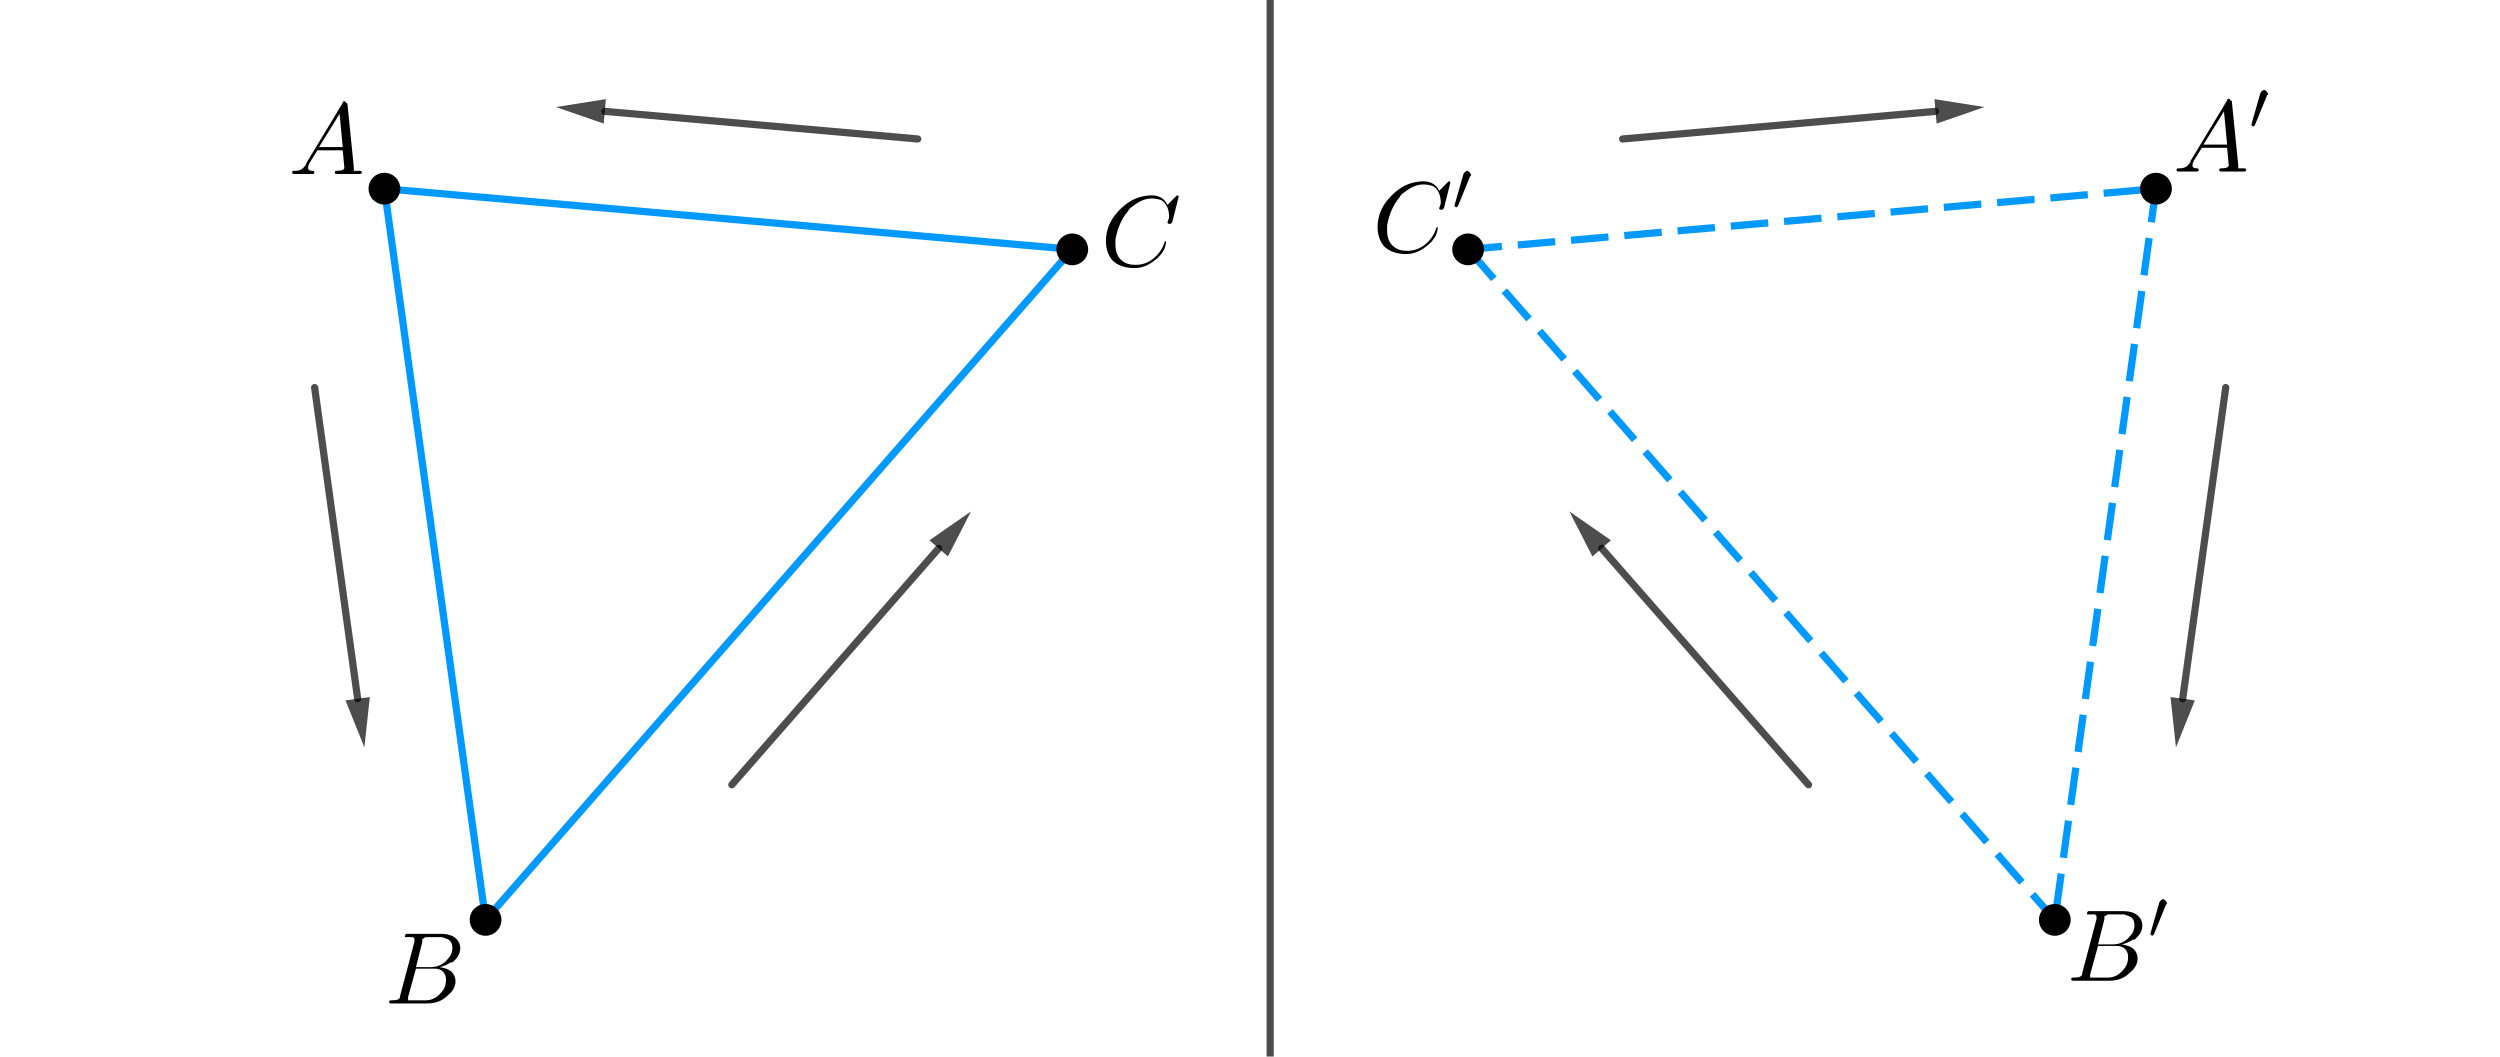 <?xml version="1.0" encoding="ISO-8859-1" standalone="no"?>

<svg 
     version="1.1"
     baseProfile="full"
     xmlns="http://www.w3.org/2000/svg"
     xmlns:xlink="http://www.w3.org/1999/xlink"
     xmlns:ev="http://www.w3.org/2001/xml-events"
     width="16.881cm"
     height="7.134cm"
     viewBox="0 0 865 365"
     >
<title>

</title>
<g stroke-linejoin="miter" stroke-dashoffset="0" stroke-dasharray="none" stroke-width="1" stroke-miterlimit="10.000" stroke-linecap="square">
<g id="misc">
</g><!-- misc -->
<g id="layer0">
<clipPath id="clipc2b3d41c-fe72-497e-9f32-50726ecae277">
  <path d="M 0 0 L 0 366.00 L 866.00 366.00 L 866.00 0 z"/>
</clipPath>
<g clip-path="url(#clip1)">
<g stroke-linejoin="round" stroke-width="2.5" stroke-linecap="round" fill="none" stroke-opacity=".698" stroke="#000000">
  <path d="M 439.48 371.00 L 439.48 -5"/>
<title>Line l</title>
<desc>l: x = 0</desc>

</g> <!-- drawing style -->
</g> <!-- clip1 -->
<clipPath id="clip14e96a45-9edf-47f2-aed4-2004ea03e78b">
  <path d="M 0 0 L 0 366.00 L 866.00 366.00 L 866.00 0 z"/>
</clipPath>
<g clip-path="url(#clip2)">
<g stroke-linejoin="round" stroke-width="2.5" stroke-linecap="round" fill="none" stroke-opacity="1" stroke="#0099ff">
  <path d="M 168.00 318.00 L 371.00 86.000"/>
<title>Segment c</title>
<desc>Segment c: Segment B, C</desc>

</g> <!-- drawing style -->
</g> <!-- clip2 -->
<clipPath id="clip3a95cc65-69c5-4666-9ccd-bdbb64b71cac">
  <path d="M 0 0 L 0 366.00 L 866.00 366.00 L 866.00 0 z"/>
</clipPath>
<g clip-path="url(#clip3)">
<g stroke-linejoin="round" stroke-width="2.5" stroke-linecap="round" fill="none" stroke-opacity="1" stroke="#0099ff">
  <path d="M 371.00 86.000 L 133.00 65.000"/>
<title>Segment a</title>
<desc>Segment a: Segment C, A</desc>

</g> <!-- drawing style -->
</g> <!-- clip3 -->
<clipPath id="clip4e58ab93-83ec-443c-839f-f4c6f6092f31">
  <path d="M 0 0 L 0 366.00 L 866.00 366.00 L 866.00 0 z"/>
</clipPath>
<g clip-path="url(#clip4)">
<g stroke-linejoin="round" stroke-width="2.5" stroke-linecap="round" fill="none" stroke-opacity="1" stroke="#0099ff">
  <path d="M 133.00 65.000 L 168.00 318.00"/>
<title>Segment b</title>
<desc>Segment b: Segment A, B</desc>

</g> <!-- drawing style -->
</g> <!-- clip4 -->
<clipPath id="clip4ee932a4-ea92-4e2c-a449-5e7fd5479ce2">
  <path d="M 0 0 L 0 366.00 L 866.00 366.00 L 866.00 0 z"/>
</clipPath>
<g clip-path="url(#clip5)">
<g stroke-linejoin="round" stroke-dasharray="10.500,8" stroke-width="2.5" stroke-linecap="butt" fill="none" stroke-opacity="1" stroke="#0099ff">
  <path d="M 710.96 318.00 L 507.96 86.000"/>
<title>Segment a&apos;</title>
<desc>Segment a&apos;: Segment B&apos;, C&apos;</desc>

</g> <!-- drawing style -->
</g> <!-- clip5 -->
<clipPath id="clip8bdf80c9-69e8-49d4-882f-2ceea539ed66">
  <path d="M 0 0 L 0 366.00 L 866.00 366.00 L 866.00 0 z"/>
</clipPath>
<g clip-path="url(#clip6)">
<g stroke-linejoin="round" stroke-dasharray="10.500,8" stroke-width="2.5" stroke-linecap="butt" fill="none" stroke-opacity="1" stroke="#0099ff">
  <path d="M 507.96 86.000 L 745.96 65.000"/>
<title>Segment b&apos;</title>
<desc>Segment b&apos;: Segment C&apos;, A&apos;</desc>

</g> <!-- drawing style -->
</g> <!-- clip6 -->
<clipPath id="clipb6056f99-259e-4c08-863a-43cc8b6f5ad4">
  <path d="M 0 0 L 0 366.00 L 866.00 366.00 L 866.00 0 z"/>
</clipPath>
<g clip-path="url(#clip7)">
<g stroke-linejoin="round" stroke-dasharray="10.500,8" stroke-width="2.5" stroke-linecap="butt" fill="none" stroke-opacity="1" stroke="#0099ff">
  <path d="M 745.96 65.000 L 710.96 318.00"/>
<title>Segment c&apos;</title>
<desc>Segment c&apos;: Segment A&apos;, B&apos;</desc>

</g> <!-- drawing style -->
</g> <!-- clip7 -->
<clipPath id="clip9076054a-b8f3-4687-8e9a-47cf7dbc5587">
  <path d="M 0 0 L 0 366.00 L 866.00 366.00 L 866.00 0 z"/>
</clipPath>
<g clip-path="url(#clip8)">
<g stroke-linejoin="round" stroke-width="2.5" stroke-linecap="round" fill="none" stroke-opacity=".698" stroke="#000000">
  <path d="M 108.86 133.82 L 123.75 241.48"/>
<title>Vector u</title>
<desc>Vector u: Vector(K, L)</desc>

</g> <!-- drawing style -->
</g> <!-- clip8 -->
<clipPath id="clip90e7064d-5c6c-4efd-8b46-f7385eefda4e">
  <path d="M 0 0 L 0 366.00 L 866.00 366.00 L 866.00 0 z"/>
</clipPath>
<g clip-path="url(#clip9)">
<g fill-opacity=".698" fill-rule="evenodd" stroke="none" fill="#000000">
  <path d="M 126.08 258.32 L 119.54 242.06 L 127.96 240.90 z"/>
<title>Vector u</title>
<desc>Vector u: Vector(K, L)</desc>

</g> <!-- drawing style -->
</g> <!-- clip9 -->
<clipPath id="clip2bfdf136-33e2-4b11-a4c5-bf7c523a476f">
  <path d="M 0 0 L 0 366.00 L 866.00 366.00 L 866.00 0 z"/>
</clipPath>
<g clip-path="url(#clip10)">
<g stroke-linejoin="round" stroke-width="2.5" stroke-linecap="round" fill="none" stroke-opacity=".698" stroke="#000000">
  <path d="M 770.10 133.82 L 755.21 241.48"/>
<title>Vector v</title>
<desc>Vector v: Vector(K&apos;, L&apos;)</desc>

</g> <!-- drawing style -->
</g> <!-- clip10 -->
<clipPath id="clip88db1942-c2ed-4be6-89fa-609c1e2d32c2">
  <path d="M 0 0 L 0 366.00 L 866.00 366.00 L 866.00 0 z"/>
</clipPath>
<g clip-path="url(#clip11)">
<g fill-opacity=".698" fill-rule="evenodd" stroke="none" fill="#000000">
  <path d="M 752.88 258.32 L 751.00 240.90 L 759.42 242.06 z"/>
<title>Vector v</title>
<desc>Vector v: Vector(K&apos;, L&apos;)</desc>

</g> <!-- drawing style -->
</g> <!-- clip11 -->
<clipPath id="clip932b5c3f-dbad-411a-b81f-0c95ec730f24">
  <path d="M 0 0 L 0 366.00 L 866.00 366.00 L 866.00 0 z"/>
</clipPath>
<g clip-path="url(#clip12)">
<g stroke-linejoin="round" stroke-width="2.5" stroke-linecap="round" fill="none" stroke-opacity=".698" stroke="#000000">
  <path d="M 561.43 47.807 L 669.69 38.255"/>
<title>Vector j</title>
<desc>Vector j: Vector(O&apos;, N&apos;)</desc>

</g> <!-- drawing style -->
</g> <!-- clip12 -->
<clipPath id="clip0c315981-3527-4e14-890d-70441f8ac792">
  <path d="M 0 0 L 0 366.00 L 866.00 366.00 L 866.00 0 z"/>
</clipPath>
<g clip-path="url(#clip13)">
<g fill-opacity=".698" fill-rule="evenodd" stroke="none" fill="#000000">
  <path d="M 686.63 36.760 L 670.07 42.488 L 669.32 34.021 z"/>
<title>Vector j</title>
<desc>Vector j: Vector(O&apos;, N&apos;)</desc>

</g> <!-- drawing style -->
</g> <!-- clip13 -->
<clipPath id="clip5480fa89-7ca5-4b58-861f-37f43b852363">
  <path d="M 0 0 L 0 366.00 L 866.00 366.00 L 866.00 0 z"/>
</clipPath>
<g clip-path="url(#clip14)">
<g stroke-linejoin="round" stroke-width="2.5" stroke-linecap="round" fill="none" stroke-opacity=".698" stroke="#000000">
  <path d="M 317.53 47.807 L 209.27 38.255"/>
<title>Vector w</title>
<desc>Vector w: Vector(O, N)</desc>

</g> <!-- drawing style -->
</g> <!-- clip14 -->
<clipPath id="clip6ec47582-6924-4126-9067-cbd4d677658b">
  <path d="M 0 0 L 0 366.00 L 866.00 366.00 L 866.00 0 z"/>
</clipPath>
<g clip-path="url(#clip15)">
<g fill-opacity=".698" fill-rule="evenodd" stroke="none" fill="#000000">
  <path d="M 192.33 36.760 L 209.64 34.021 L 208.89 42.488 z"/>
<title>Vector w</title>
<desc>Vector w: Vector(O, N)</desc>

</g> <!-- drawing style -->
</g> <!-- clip15 -->
<clipPath id="clip08a278e5-8772-40ea-8fe1-82fda2b13b6c">
  <path d="M 0 0 L 0 366.00 L 866.00 366.00 L 866.00 0 z"/>
</clipPath>
<g clip-path="url(#clip16)">
<g stroke-linejoin="round" stroke-width="2.5" stroke-linecap="round" fill="none" stroke-opacity=".698" stroke="#000000">
  <path d="M 253.21 271.25 L 324.78 189.46"/>
<title>Vector t</title>
<desc>Vector t: Vector(R, Q)</desc>

</g> <!-- drawing style -->
</g> <!-- clip16 -->
<clipPath id="clip47143a73-8446-4ebc-9fab-77b4efe55d2f">
  <path d="M 0 0 L 0 366.00 L 866.00 366.00 L 866.00 0 z"/>
</clipPath>
<g clip-path="url(#clip17)">
<g fill-opacity=".698" fill-rule="evenodd" stroke="none" fill="#000000">
  <path d="M 335.98 176.66 L 327.98 192.26 L 321.58 186.66 z"/>
<title>Vector t</title>
<desc>Vector t: Vector(R, Q)</desc>

</g> <!-- drawing style -->
</g> <!-- clip17 -->
<clipPath id="clip1248f6e0-d1b4-4484-9a04-8d80945bc160">
  <path d="M 0 0 L 0 366.00 L 866.00 366.00 L 866.00 0 z"/>
</clipPath>
<g clip-path="url(#clip18)">
<g stroke-linejoin="round" stroke-width="2.5" stroke-linecap="round" fill="none" stroke-opacity=".698" stroke="#000000">
  <path d="M 625.75 271.25 L 554.18 189.46"/>
<title>Vector u_1</title>
<desc>Vector u_1: Vector(R&apos;, Q&apos;)</desc>

</g> <!-- drawing style -->
</g> <!-- clip18 -->
<clipPath id="clip0ab268f2-7692-4585-8dd3-f4f4c7745538">
  <path d="M 0 0 L 0 366.00 L 866.00 366.00 L 866.00 0 z"/>
</clipPath>
<g clip-path="url(#clip19)">
<g fill-opacity=".698" fill-rule="evenodd" stroke="none" fill="#000000">
  <path d="M 542.98 176.66 L 557.38 186.66 L 550.98 192.26 z"/>
<title>Vector u_1</title>
<desc>Vector u_1: Vector(R&apos;, Q&apos;)</desc>

</g> <!-- drawing style -->
</g> <!-- clip19 -->
<clipPath id="clip325e9467-8bc6-4180-8cf4-080252671b78">
  <path d="M 0 0 L 0 366.00 L 866.00 366.00 L 866.00 0 z"/>
</clipPath>
<g clip-path="url(#clip20)">
<g fill-opacity="1" fill-rule="nonzero" stroke="none" fill="#000000">
  <path d="M 173.00 318.00 C 173.00 320.76 170.76 323.00 168.00 323.00 C 165.24 323.00 163.00 320.76 163.00 318.00 C 163.00 315.24 165.24 313.00 168.00 313.00 C 170.76 313.00 173.00 315.24 173.00 318.00 z"/>
<title>Point B</title>
<desc>B = (-1.06, -0.51)</desc>

</g> <!-- drawing style -->
</g> <!-- clip20 -->
<clipPath id="clipa69bcb09-0e50-4718-b6c3-6d253bee3e75">
  <path d="M 0 0 L 0 366.00 L 866.00 366.00 L 866.00 0 z"/>
</clipPath>
<g clip-path="url(#clip21)">
<g stroke-linejoin="round" stroke-linecap="round" fill="none" stroke-opacity="1" stroke="#000000">
  <path d="M 173.00 318.00 C 173.00 320.76 170.76 323.00 168.00 323.00 C 165.24 323.00 163.00 320.76 163.00 318.00 C 163.00 315.24 165.24 313.00 168.00 313.00 C 170.76 313.00 173.00 315.24 173.00 318.00 z"/>
<title>Point B</title>
<desc>B = (-1.06, -0.51)</desc>

</g> <!-- drawing style -->
</g> <!-- clip21 -->
<clipPath id="clipb5ce23ff-4334-4a86-b4d6-5d5a04e9eb6b">
  <path d="M 0 0 L 0 366.00 L 866.00 366.00 L 866.00 0 z"/>
</clipPath>
<g clip-path="url(#clip22)">
<g fill-opacity="1" fill-rule="nonzero" stroke="none" fill="#000000">
  <path d="M 376.00 86.000 C 376.00 88.761 373.76 91.000 371.00 91.000 C 368.24 91.000 366.00 88.761 366.00 86.000 C 366.00 83.239 368.24 81.000 371.00 81.000 C 373.76 81.000 376.00 83.239 376.00 86.000 z"/>
<title>Point C</title>
<desc>C = (-0.27, 0.4)</desc>

</g> <!-- drawing style -->
</g> <!-- clip22 -->
<clipPath id="clip2dbe44c0-4501-4c88-9317-f6a82a901e6c">
  <path d="M 0 0 L 0 366.00 L 866.00 366.00 L 866.00 0 z"/>
</clipPath>
<g clip-path="url(#clip23)">
<g stroke-linejoin="round" stroke-linecap="round" fill="none" stroke-opacity="1" stroke="#000000">
  <path d="M 376.00 86.000 C 376.00 88.761 373.76 91.000 371.00 91.000 C 368.24 91.000 366.00 88.761 366.00 86.000 C 366.00 83.239 368.24 81.000 371.00 81.000 C 373.76 81.000 376.00 83.239 376.00 86.000 z"/>
<title>Point C</title>
<desc>C = (-0.27, 0.4)</desc>

</g> <!-- drawing style -->
</g> <!-- clip23 -->
<clipPath id="clip22233819-c142-4fa5-84a3-b6cca4d75d94">
  <path d="M 0 0 L 0 366.00 L 866.00 366.00 L 866.00 0 z"/>
</clipPath>
<g clip-path="url(#clip24)">
<g fill-opacity="1" fill-rule="nonzero" stroke="none" fill="#000000">
  <path d="M 138.00 65.000 C 138.00 67.761 135.76 70.000 133.00 70.000 C 130.24 70.000 128.00 67.761 128.00 65.000 C 128.00 62.239 130.24 60.000 133.00 60.000 C 135.76 60.000 138.00 62.239 138.00 65.000 z"/>
<title>Point A</title>
<desc>A = (-1.19, 0.48)</desc>

</g> <!-- drawing style -->
</g> <!-- clip24 -->
<clipPath id="clip1bdde2f2-e530-4308-ae2e-ac3bcbb10441">
  <path d="M 0 0 L 0 366.00 L 866.00 366.00 L 866.00 0 z"/>
</clipPath>
<g clip-path="url(#clip25)">
<g stroke-linejoin="round" stroke-linecap="round" fill="none" stroke-opacity="1" stroke="#000000">
  <path d="M 138.00 65.000 C 138.00 67.761 135.76 70.000 133.00 70.000 C 130.24 70.000 128.00 67.761 128.00 65.000 C 128.00 62.239 130.24 60.000 133.00 60.000 C 135.76 60.000 138.00 62.239 138.00 65.000 z"/>
<title>Point A</title>
<desc>A = (-1.19, 0.48)</desc>

</g> <!-- drawing style -->
</g> <!-- clip25 -->
<clipPath id="clip5041265f-a68b-4858-9aec-44608bf082a9">
  <path d="M 0 0 L 0 366.00 L 866.00 366.00 L 866.00 0 z"/>
</clipPath>
<g clip-path="url(#clip26)">
<g fill-opacity="1" fill-rule="nonzero" stroke="none" fill="#000000">
  <path d="M 715.96 318.00 C 715.96 320.76 713.72 323.00 710.96 323.00 C 708.20 323.00 705.96 320.76 705.96 318.00 C 705.96 315.24 708.20 313.00 710.96 313.00 C 713.72 313.00 715.96 315.24 715.96 318.00 z"/>
<title>Point B&apos;</title>
<desc>Point B&apos;: B mirrored at l</desc>

</g> <!-- drawing style -->
</g> <!-- clip26 -->
<clipPath id="clip9a075f11-8a76-461c-9888-13d02770f54c">
  <path d="M 0 0 L 0 366.00 L 866.00 366.00 L 866.00 0 z"/>
</clipPath>
<g clip-path="url(#clip27)">
<g stroke-linejoin="round" stroke-linecap="round" fill="none" stroke-opacity="1" stroke="#000000">
  <path d="M 715.96 318.00 C 715.96 320.76 713.72 323.00 710.96 323.00 C 708.20 323.00 705.96 320.76 705.96 318.00 C 705.96 315.24 708.20 313.00 710.96 313.00 C 713.72 313.00 715.96 315.24 715.96 318.00 z"/>
<title>Point B&apos;</title>
<desc>Point B&apos;: B mirrored at l</desc>

</g> <!-- drawing style -->
</g> <!-- clip27 -->
<clipPath id="clip0677e7f4-b2bd-43c7-a6e6-bc0535ba2843">
  <path d="M 0 0 L 0 366.00 L 866.00 366.00 L 866.00 0 z"/>
</clipPath>
<g clip-path="url(#clip28)">
<g fill-opacity="1" fill-rule="nonzero" stroke="none" fill="#000000">
  <path d="M 512.96 86.000 C 512.96 88.761 510.72 91.000 507.96 91.000 C 505.20 91.000 502.96 88.761 502.96 86.000 C 502.96 83.239 505.20 81.000 507.96 81.000 C 510.72 81.000 512.96 83.239 512.96 86.000 z"/>
<title>Point C&apos;</title>
<desc>Point C&apos;: C mirrored at l</desc>

</g> <!-- drawing style -->
</g> <!-- clip28 -->
<clipPath id="clip23534b02-7176-48a2-8721-70d94e2bb5d1">
  <path d="M 0 0 L 0 366.00 L 866.00 366.00 L 866.00 0 z"/>
</clipPath>
<g clip-path="url(#clip29)">
<g stroke-linejoin="round" stroke-linecap="round" fill="none" stroke-opacity="1" stroke="#000000">
  <path d="M 512.96 86.000 C 512.96 88.761 510.72 91.000 507.96 91.000 C 505.20 91.000 502.96 88.761 502.96 86.000 C 502.96 83.239 505.20 81.000 507.96 81.000 C 510.72 81.000 512.96 83.239 512.96 86.000 z"/>
<title>Point C&apos;</title>
<desc>Point C&apos;: C mirrored at l</desc>

</g> <!-- drawing style -->
</g> <!-- clip29 -->
<clipPath id="clip87f9cebd-c47a-470f-829d-f18a20a110ab">
  <path d="M 0 0 L 0 366.00 L 866.00 366.00 L 866.00 0 z"/>
</clipPath>
<g clip-path="url(#clip30)">
<g fill-opacity="1" fill-rule="nonzero" stroke="none" fill="#000000">
  <path d="M 750.96 65.000 C 750.96 67.761 748.72 70.000 745.96 70.000 C 743.20 70.000 740.96 67.761 740.96 65.000 C 740.96 62.239 743.20 60.000 745.96 60.000 C 748.72 60.000 750.96 62.239 750.96 65.000 z"/>
<title>Point A&apos;</title>
<desc>Point A&apos;: A mirrored at l</desc>

</g> <!-- drawing style -->
</g> <!-- clip30 -->
<clipPath id="clip7b070abf-9786-4f1e-b6a3-edc26d4112ed">
  <path d="M 0 0 L 0 366.00 L 866.00 366.00 L 866.00 0 z"/>
</clipPath>
<g clip-path="url(#clip31)">
<g stroke-linejoin="round" stroke-linecap="round" fill="none" stroke-opacity="1" stroke="#000000">
  <path d="M 750.96 65.000 C 750.96 67.761 748.72 70.000 745.96 70.000 C 743.20 70.000 740.96 67.761 740.96 65.000 C 740.96 62.239 743.20 60.000 745.96 60.000 C 748.72 60.000 750.96 62.239 750.96 65.000 z"/>
<title>Point A&apos;</title>
<desc>Point A&apos;: A mirrored at l</desc>

</g> <!-- drawing style -->
</g> <!-- clip31 -->
<g transform="matrix(35.000, 0, 0, 35.000, 100.00, 59.917)">
<clipPath id="clip4e9e63a2-a8b5-4241-b3cc-54d6d3dbc868">
  <path d="M -2.857 -1.712 L -2.857 8.745 L 21.886 8.745 L 21.886 -1.712 z"/>
</clipPath>
<g clip-path="url(#clip32)">
<g fill-opacity="1" fill-rule="nonzero" stroke="none" fill="#000000">
  <path d="M .172 -.109 L .531 -.703 Q .531 -.719 .547 -.719 Q .562 -.719 .562 -.703 Q .578 -.703 .578 -.688 L .641 -.062 Q .641 -.047 .641 -.031 L .641 -.031 L .641 -.031 L .641 -.031 L .641 -.031 L .641 -.031 Q .656 -.031 .703 -.031 Q .719 -.031 .719 -.016 Q .719 -0 .703 -0 L .594 -0 L .594 -0 L .469 -0 L .469 -0 Q .453 -0 .453 -.016 Q .453 -.031 .469 -.031 Q .547 -.031 .547 -.062 Q .547 -.062 .531 -.234 L .281 -.234 L .203 -.109 Q .188 -.078 .188 -.062 Q .188 -.031 .234 -.031 Q .25 -.031 .25 -.016 Q .25 -0 .234 -0 L .141 -0 L .141 -0 L .047 -0 L .047 -0 Q .031 -0 .031 -.016 Q .031 -.031 .047 -.031 L .047 -.031 L .062 -.031 Q .125 -.031 .156 -.078 Q .172 -.094 .172 -.109 z M .297 -.266 L .531 -.266 L .5 -.594 L .297 -.266 z"/>
<title>A</title>
<desc>text1 = “A”</desc>

</g> <!-- drawing style -->
</g> <!-- clip32 -->
</g> <!-- transform -->
<g transform="matrix(35.000, 0, 0, 35.000, 133.00, 346.92)">
<clipPath id="clip51bc97c1-977b-4679-b145-cef2cc72a6b0">
  <path d="M -3.8 -9.912 L -3.8 .545 L 20.943 .545 L 20.943 -9.912 z"/>
</clipPath>
<g clip-path="url(#clip33)">
<g fill-opacity="1" fill-rule="nonzero" stroke="none" fill="#000000">
  <path d="M .156 -.078 L .297 -.609 Q .297 -.625 .297 -.641 Q .297 -.641 .281 -.656 L .281 -.656 L .281 -.656 Q .281 -.656 .266 -.656 Q .25 -.656 .234 -.656 Q .203 -.656 .203 -.656 Q .203 -.688 .219 -.688 L .219 -.688 L .219 -.688 L .234 -.688 L .562 -.688 Q .688 -.688 .734 -.609 Q .75 -.578 .75 -.547 Q .75 -.469 .672 -.406 Q .672 -.406 .656 -.406 Q .609 -.375 .547 -.359 Q .656 -.344 .688 -.281 Q .703 -.25 .703 -.219 Q .703 -.141 .625 -.078 L .625 -.078 Q .547 -0 .422 -0 L .062 -0 Q .047 -0 .047 -.016 Q .047 -.031 .062 -.031 L .062 -.031 Q .141 -.031 .141 -.047 Q .156 -.047 .156 -.078 Q .156 -.078 .156 -.078 z M .312 -.359 L .453 -.359 Q .562 -.359 .625 -.438 Q .672 -.484 .672 -.547 Q .672 -.625 .609 -.641 Q .578 -.656 .562 -.656 L .422 -.656 Q .391 -.656 .391 -.641 L .391 -.641 L .391 -.641 L .375 -.641 L .375 -.641 Q .375 -.641 .375 -.609 L .312 -.359 z M .266 -.031 L .406 -.031 Q .5 -.031 .562 -.109 Q .609 -.156 .609 -.234 Q .609 -.297 .562 -.328 Q .531 -.344 .5 -.344 L .312 -.344 L .234 -.062 Q .234 -.047 .234 -.047 Q .234 -.031 .234 -.031 L .234 -.031 L .234 -.031 L .25 -.031 Q .25 -.031 .266 -.031 z"/>
<title>B</title>
<desc>text2 = “B”</desc>

</g> <!-- drawing style -->
</g> <!-- clip33 -->
</g> <!-- transform -->
<g transform="matrix(35.000, 0, 0, 35.000, 752.00, 59.062)">
<clipPath id="clip97fd6594-1f93-4537-ac2a-74593cf99a48">
  <path d="M -21.486 -1.688 L -21.486 8.77 L 3.257 8.77 L 3.257 -1.688 z"/>
</clipPath>
<g clip-path="url(#clip34)">
<g fill-opacity="1" fill-rule="nonzero" stroke="none" fill="#000000">
  <path d="M .172 -.109 L .531 -.703 Q .531 -.719 .547 -.719 Q .562 -.719 .562 -.703 Q .578 -.703 .578 -.688 L .641 -.062 Q .641 -.047 .641 -.031 L .641 -.031 L .641 -.031 L .641 -.031 L .641 -.031 L .641 -.031 Q .656 -.031 .703 -.031 Q .719 -.031 .719 -.016 Q .719 -0 .703 -0 L .594 -0 L .594 -0 L .469 -0 L .469 -0 Q .453 -0 .453 -.016 Q .453 -.031 .469 -.031 Q .547 -.031 .547 -.062 Q .547 -.062 .531 -.234 L .281 -.234 L .203 -.109 Q .188 -.078 .188 -.062 Q .188 -.031 .234 -.031 Q .25 -.031 .25 -.016 Q .25 -0 .234 -0 L .141 -0 L .141 -0 L .047 -0 L .047 -0 Q .031 -0 .031 -.016 Q .031 -.031 .047 -.031 L .047 -.031 L .062 -.031 Q .125 -.031 .156 -.078 Q .172 -.094 .172 -.109 z M .297 -.266 L .531 -.266 L .5 -.594 L .297 -.266 z"/>
<title>A&apos;</title>
<desc>text3 = “A&apos;”</desc>

</g> <!-- drawing style -->
</g> <!-- clip34 -->
</g> <!-- transform -->
<g transform="matrix(24.500, 0, 0, 24.500, 778.25, 44.611)">
<clipPath id="clip41be5700-d9a4-43a5-8efe-91cc1ec47208">
  <path d="M -31.765 -1.821 L -31.765 13.118 L 3.582 13.118 L 3.582 -1.821 z"/>
</clipPath>
<g clip-path="url(#clip35)">
<g fill-opacity="1" fill-rule="nonzero" stroke="none" fill="#000000">
  <path d="M .25 -.484 L .078 -.062 Q .062 -.047 .062 -.047 Q .047 -.047 .031 -.062 Q .031 -.062 .031 -.062 Q .031 -.062 .031 -.078 L .156 -.516 Q .172 -.547 .203 -.562 Q .203 -.562 .203 -.562 Q .234 -.562 .25 -.531 Q .266 -.516 .266 -.5 Q .266 -.5 .25 -.484 z"/>
<title>A&apos;</title>
<desc>text3 = “A&apos;”</desc>

</g> <!-- drawing style -->
</g> <!-- clip35 -->
</g> <!-- transform -->
<g transform="matrix(35.000, 0, 0, 35.000, 715.00, 339.06)">
<clipPath id="clip4388da42-5610-45e3-a702-418b63287663">
  <path d="M -20.429 -9.688 L -20.429 .77 L 4.314 .77 L 4.314 -9.688 z"/>
</clipPath>
<g clip-path="url(#clip36)">
<g fill-opacity="1" fill-rule="nonzero" stroke="none" fill="#000000">
  <path d="M .156 -.078 L .297 -.609 Q .297 -.625 .297 -.641 Q .297 -.641 .281 -.656 L .281 -.656 L .281 -.656 Q .281 -.656 .266 -.656 Q .25 -.656 .234 -.656 Q .203 -.656 .203 -.656 Q .203 -.688 .219 -.688 L .219 -.688 L .219 -.688 L .234 -.688 L .562 -.688 Q .688 -.688 .734 -.609 Q .75 -.578 .75 -.547 Q .75 -.469 .672 -.406 Q .672 -.406 .656 -.406 Q .609 -.375 .547 -.359 Q .656 -.344 .688 -.281 Q .703 -.25 .703 -.219 Q .703 -.141 .625 -.078 L .625 -.078 Q .547 -0 .422 -0 L .062 -0 Q .047 -0 .047 -.016 Q .047 -.031 .062 -.031 L .062 -.031 Q .141 -.031 .141 -.047 Q .156 -.047 .156 -.078 Q .156 -.078 .156 -.078 z M .312 -.359 L .453 -.359 Q .562 -.359 .625 -.438 Q .672 -.484 .672 -.547 Q .672 -.625 .609 -.641 Q .578 -.656 .562 -.656 L .422 -.656 Q .391 -.656 .391 -.641 L .391 -.641 L .391 -.641 L .375 -.641 L .375 -.641 Q .375 -.641 .375 -.609 L .312 -.359 z M .266 -.031 L .406 -.031 Q .5 -.031 .562 -.109 Q .609 -.156 .609 -.234 Q .609 -.297 .562 -.328 Q .531 -.344 .5 -.344 L .312 -.344 L .234 -.062 Q .234 -.047 .234 -.047 Q .234 -.031 .234 -.031 L .234 -.031 L .234 -.031 L .25 -.031 Q .25 -.031 .266 -.031 z"/>
<title>B&apos;</title>
<desc>text4 = “B&apos;”</desc>

</g> <!-- drawing style -->
</g> <!-- clip36 -->
</g> <!-- transform -->
<g transform="matrix(24.500, 0, 0, 24.500, 743.30, 324.61)">
<clipPath id="clip942ccd2a-4d28-4d2f-8316-7dcee1533285">
  <path d="M -30.339 -13.249 L -30.339 1.689 L 5.008 1.689 L 5.008 -13.249 z"/>
</clipPath>
<g clip-path="url(#clip37)">
<g fill-opacity="1" fill-rule="nonzero" stroke="none" fill="#000000">
  <path d="M .25 -.484 L .078 -.062 Q .062 -.047 .062 -.047 Q .047 -.047 .031 -.062 Q .031 -.062 .031 -.062 Q .031 -.062 .031 -.078 L .156 -.516 Q .172 -.547 .203 -.562 Q .203 -.562 .203 -.562 Q .234 -.562 .25 -.531 Q .266 -.516 .266 -.5 Q .266 -.5 .25 -.484 z"/>
<title>B&apos;</title>
<desc>text4 = “B&apos;”</desc>

</g> <!-- drawing style -->
</g> <!-- clip37 -->
</g> <!-- transform -->
<g transform="matrix(35.000, 0, 0, 35.000, 381.00, 91.917)">
<clipPath id="clipa30c0df9-5d9a-4d3a-9845-6a442940196c">
  <path d="M -10.886 -2.626 L -10.886 7.831 L 13.857 7.831 L 13.857 -2.626 z"/>
</clipPath>
<g clip-path="url(#clip38)">
<g fill-opacity="1" fill-rule="nonzero" stroke="none" fill="#000000">
  <path d="M .766 -.688 L .703 -.438 Q .688 -.422 .688 -.422 L .688 -.422 L .672 -.422 Q .656 -.422 .656 -.438 L .672 -.484 L .672 -.484 Q .672 -.609 .594 -.656 L .594 -.656 Q .547 -.672 .5 -.672 Q .406 -.672 .312 -.594 Q .281 -.578 .266 -.547 Q .172 -.438 .141 -.266 Q .141 -.234 .141 -.219 Q .141 -.078 .25 -.031 Q .281 -.016 .344 -.016 Q .438 -.016 .516 -.078 Q .594 -.141 .625 -.234 Q .625 -.25 .641 -.25 Q .641 -.25 .641 -.234 Q .641 -.219 .625 -.172 Q .594 -.109 .531 -.062 Q .438 .016 .328 .016 Q .188 .016 .109 -.062 Q .047 -.141 .047 -.25 Q .047 -.406 .156 -.531 Q .266 -.656 .391 -.688 Q .453 -.703 .5 -.703 Q .609 -.703 .656 -.609 L .734 -.688 Q .75 -.703 .75 -.703 Q .766 -.703 .766 -.688 z"/>
<title>C</title>
<desc>text5 = “C”</desc>

</g> <!-- drawing style -->
</g> <!-- clip38 -->
</g> <!-- transform -->
<g transform="matrix(35.000, 0, 0, 35.000, 475.00, 87.062)">
<clipPath id="clipde423e26-c870-4b98-8f90-c33c833a0f02">
  <path d="M -13.571 -2.487 L -13.571 7.97 L 11.171 7.97 L 11.171 -2.487 z"/>
</clipPath>
<g clip-path="url(#clip39)">
<g fill-opacity="1" fill-rule="nonzero" stroke="none" fill="#000000">
  <path d="M .766 -.688 L .703 -.438 Q .688 -.422 .688 -.422 L .688 -.422 L .672 -.422 Q .656 -.422 .656 -.438 L .672 -.484 L .672 -.484 Q .672 -.609 .594 -.656 L .594 -.656 Q .547 -.672 .5 -.672 Q .406 -.672 .312 -.594 Q .281 -.578 .266 -.547 Q .172 -.438 .141 -.266 Q .141 -.234 .141 -.219 Q .141 -.078 .25 -.031 Q .281 -.016 .344 -.016 Q .438 -.016 .516 -.078 Q .594 -.141 .625 -.234 Q .625 -.25 .641 -.25 Q .641 -.25 .641 -.234 Q .641 -.219 .625 -.172 Q .594 -.109 .531 -.062 Q .438 .016 .328 .016 Q .188 .016 .109 -.062 Q .047 -.141 .047 -.25 Q .047 -.406 .156 -.531 Q .266 -.656 .391 -.688 Q .453 -.703 .5 -.703 Q .609 -.703 .656 -.609 L .734 -.688 Q .75 -.703 .75 -.703 Q .766 -.703 .766 -.688 z"/>
<title>C&apos;</title>
<desc>text6 = “C&apos;”</desc>

</g> <!-- drawing style -->
</g> <!-- clip39 -->
</g> <!-- transform -->
<g transform="matrix(24.500, 0, 0, 24.500, 502.52, 72.611)">
<clipPath id="clip1d7a4410-5f8a-4438-a16b-b61a70a64740">
  <path d="M -20.511 -2.964 L -20.511 11.975 L 14.836 11.975 L 14.836 -2.964 z"/>
</clipPath>
<g clip-path="url(#clip40)">
<g fill-opacity="1" fill-rule="nonzero" stroke="none" fill="#000000">
  <path d="M .25 -.484 L .078 -.062 Q .062 -.047 .062 -.047 Q .047 -.047 .031 -.062 Q .031 -.062 .031 -.062 Q .031 -.062 .031 -.078 L .156 -.516 Q .172 -.547 .203 -.562 Q .203 -.562 .203 -.562 Q .234 -.562 .25 -.531 Q .266 -.516 .266 -.5 Q .266 -.5 .25 -.484 z"/>
<title>C&apos;</title>
<desc>text6 = “C&apos;”</desc>

</g> <!-- drawing style -->
</g> <!-- clip40 -->
</g> <!-- transform -->
</g><!-- layer0 -->
</g> <!-- default stroke -->
</svg> <!-- bounding box -->
